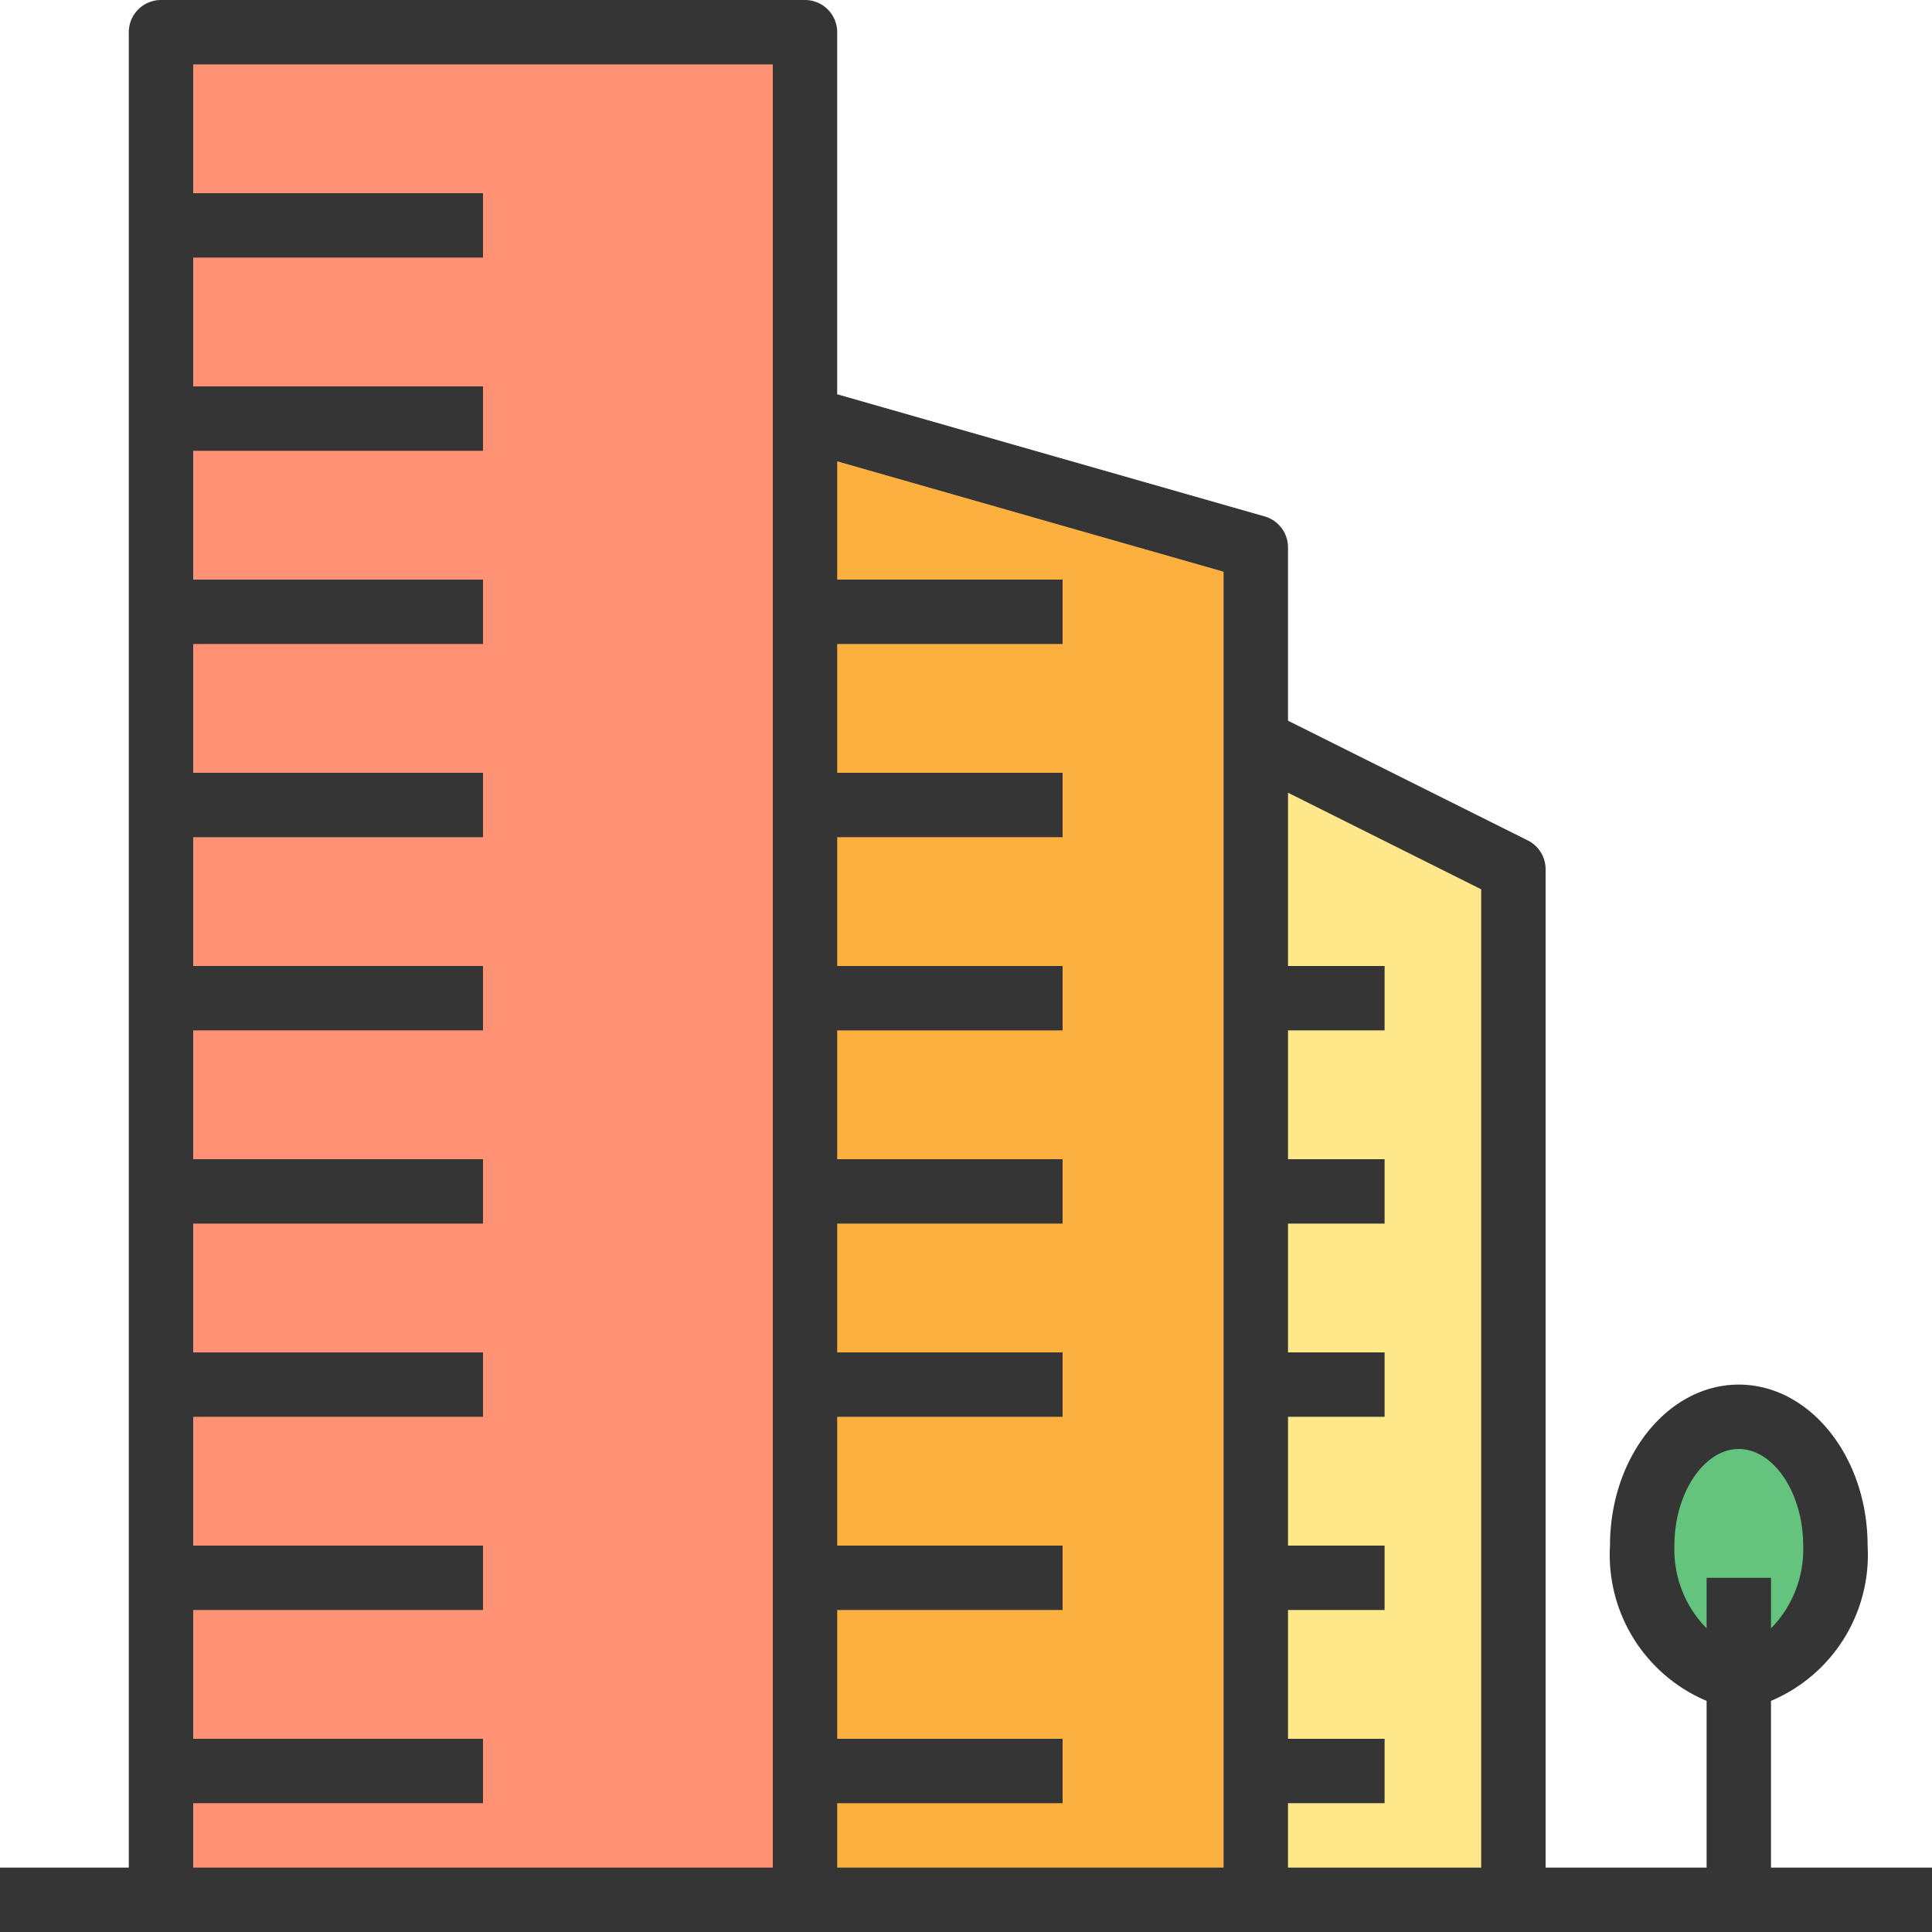 <svg id="building" xmlns="http://www.w3.org/2000/svg" width="60" height="60" viewBox="0 0 60 60">
  <path d="M40,8V65.967H60.333V8Z" transform="translate(-34.917 -6.983)" fill="#ff9275"/>
  <path d="M200,104v46.767h14.233v-42.7Z" transform="translate(-175.127 -91.783)" fill="#fbb040"/>
  <path d="M312,184v36.6h8.133V188.067Z" transform="translate(-273.1 -161.617)" fill="#ffe88a"/>
  <ellipse cx="2.887" cy="4.041" rx="2.887" ry="4.041" transform="translate(50.959 43.835)" fill="#64c37d"/>
  <path d="M55,58V52.822A4.92,4.92,0,0,0,58,48c0-2.757-1.794-5-4-5s-4,2.243-4,5a4.92,4.92,0,0,0,3,4.822V58H48V27a1,1,0,0,0-.553-.9L40,22.382V17a1,1,0,0,0-.725-.962L26,12.245V1a1,1,0,0,0-1-1H5A1,1,0,0,0,4,1V58H0v2H60V58ZM52,48c0-1.626.916-3,2-3s2,1.374,2,3a3.5,3.5,0,0,1-1,2.57V49H53v1.57A3.494,3.494,0,0,1,52,48ZM6,56h9V54H6V50h9V48H6V44h9V42H6V38h9V36H6V32h9V30H6V26h9V24H6V20h9V18H6V14h9V12H6V8h9V6H6V2H24V58H6Zm20,0h7V54H26V50h7V48H26V44h7V42H26V38h7V36H26V32h7V30H26V26h7V24H26V20h7V18H26V14.326l12,3.428V58H26Zm14,2V56h3V54H40V50h3V48H40V44h3V42H40V38h3V36H40V32h3V30H40V24.618l6,3V58Z" fill="#353535"/>
</svg>
